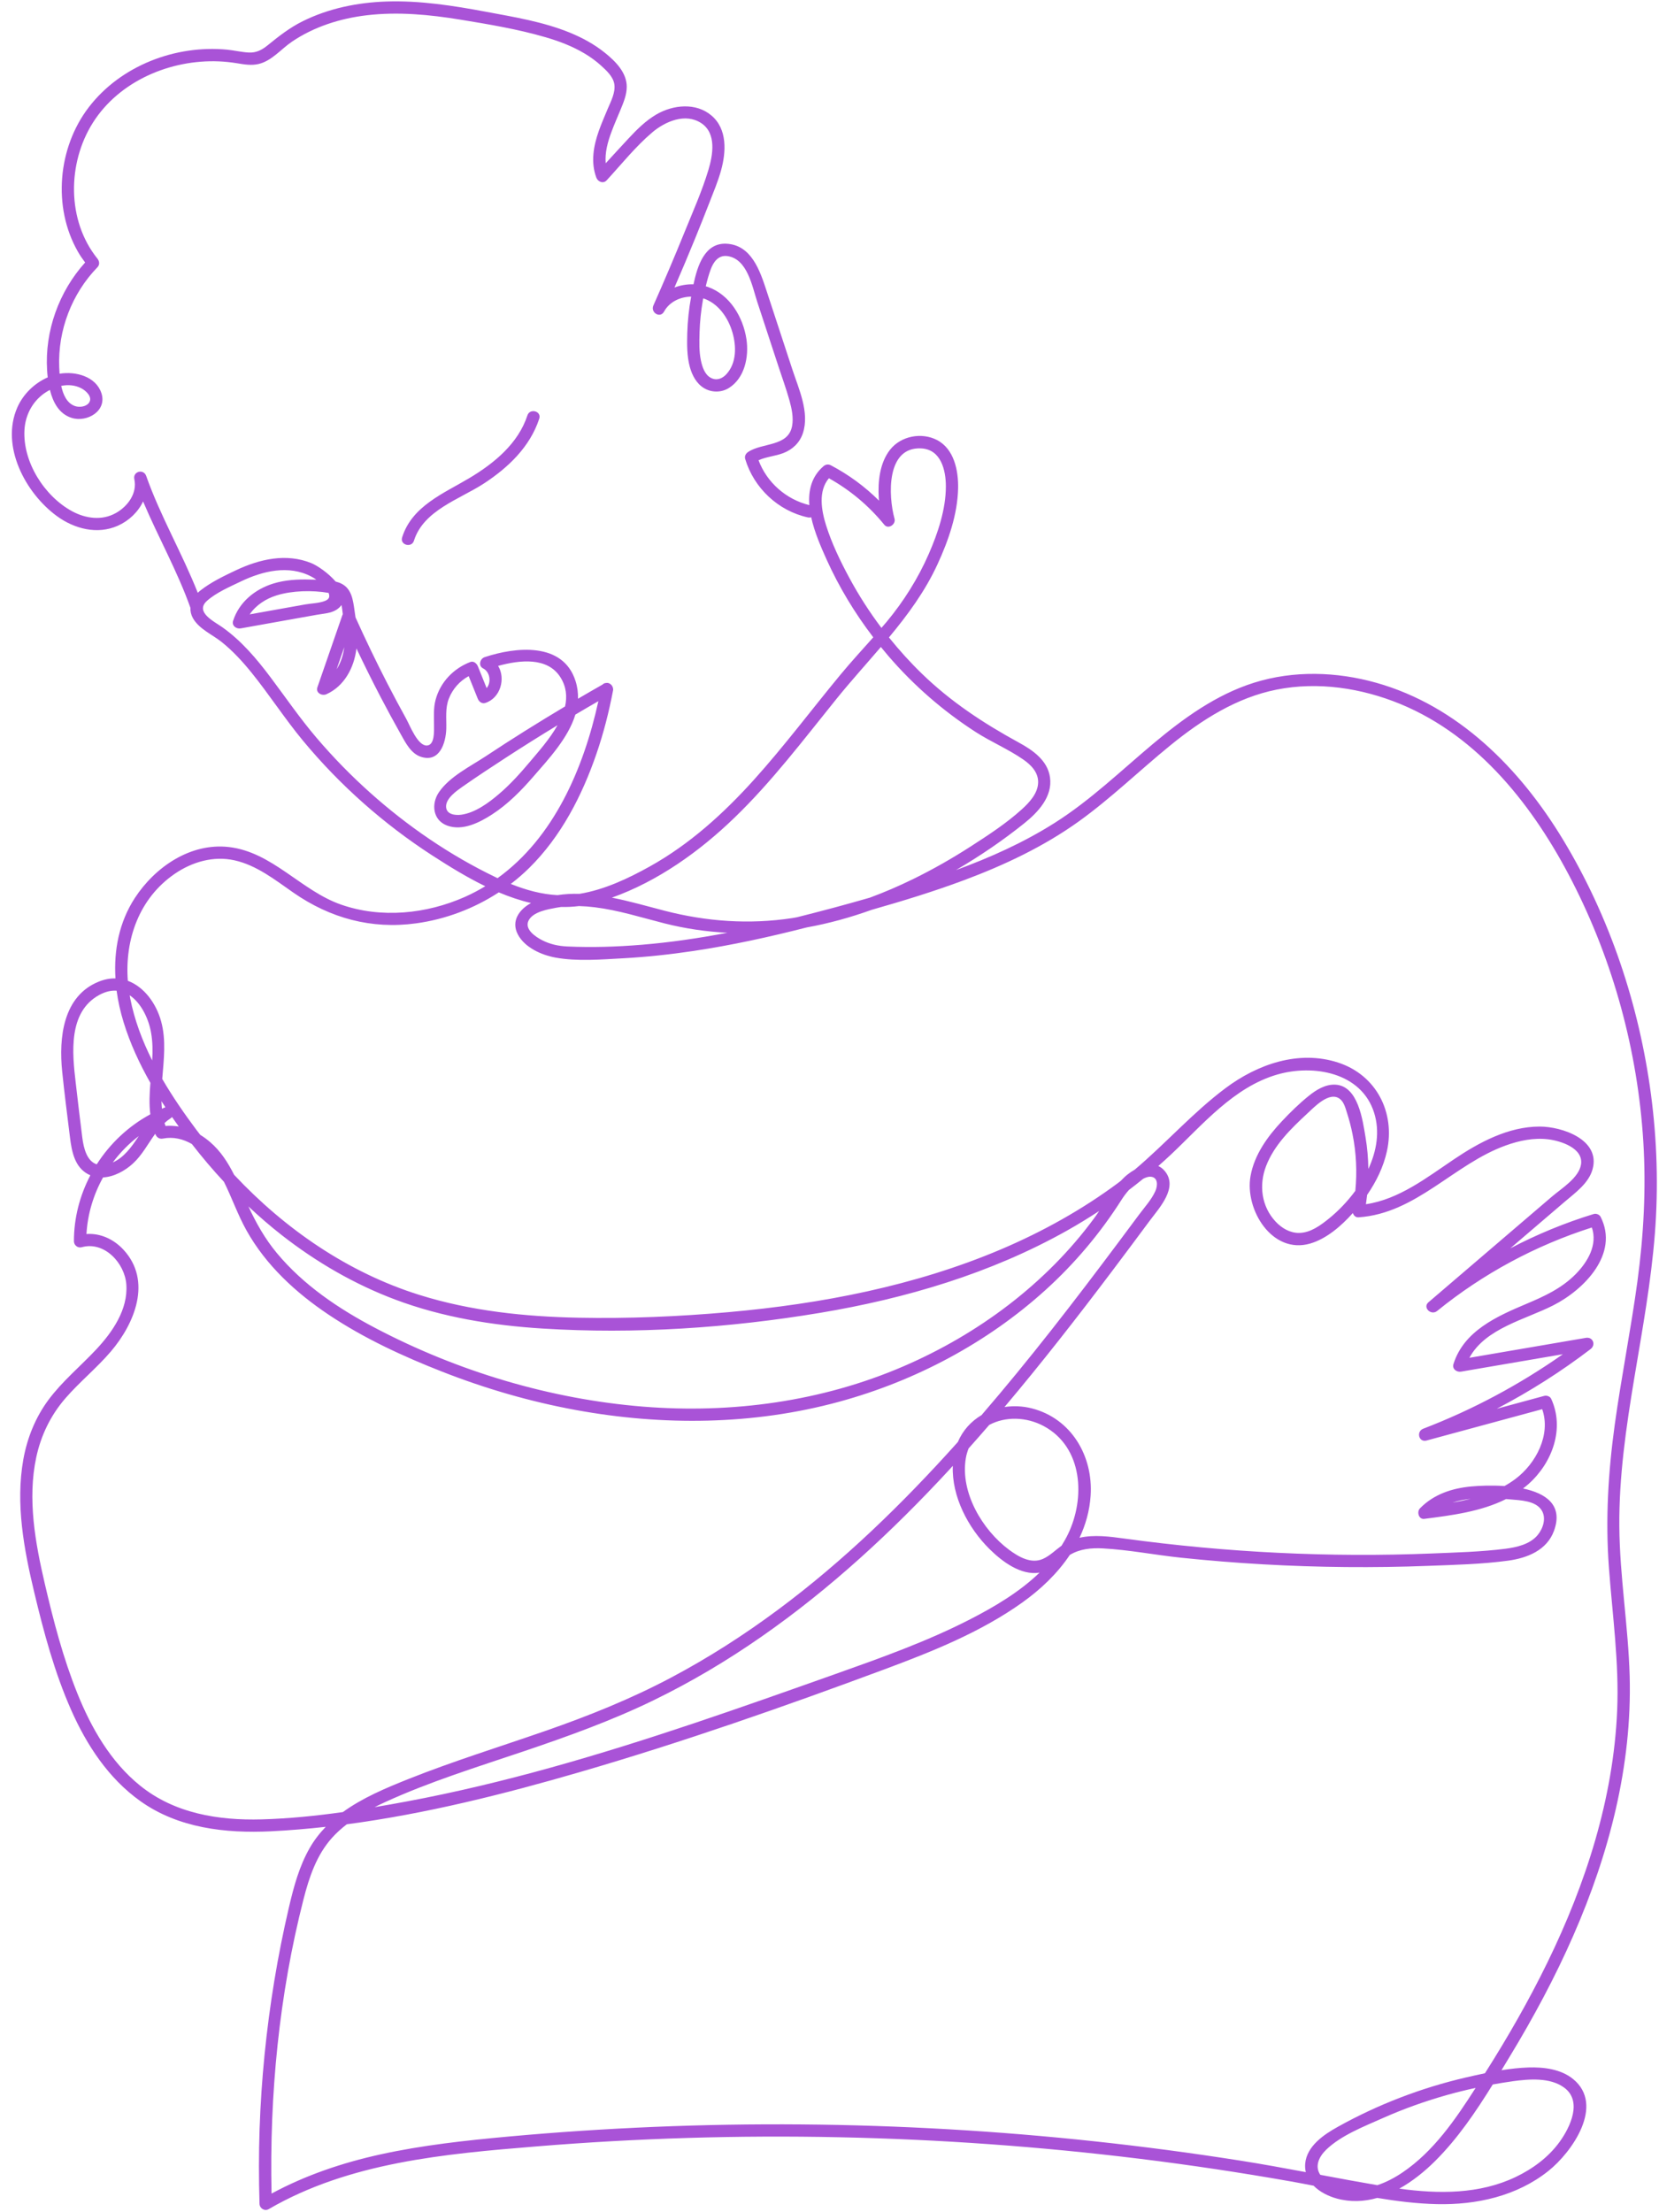 <svg xmlns="http://www.w3.org/2000/svg" xmlns:xlink="http://www.w3.org/1999/xlink" width="324" zoomAndPan="magnify" viewBox="0 0 242.88 324" height="432" preserveAspectRatio="xMidYMid meet" version="1.2"><defs><clipPath id="6d9d4b296d"><path d="M 1 0.078 L 242.762 0.078 L 242.762 323.918 L 1 323.918 Z M 1 0.078 "/></clipPath><clipPath id="e671912b5a"><path d="M 48.98 96.613 L 49.336 96.613 L 49.336 96.895 L 48.98 96.895 Z M 48.98 96.613 "/></clipPath><clipPath id="09e5aa7623"><path d="M 49.316 96.781 C 48.641 97.082 49.242 96.633 49.242 96.633 "/></clipPath></defs><g id="b3172c2363"><g clip-rule="nonzero" clip-path="url(#6d9d4b296d)"><path style=" stroke:none;fill-rule:nonzero;fill:#a953d7;fill-opacity:1;" d="M 241.762 160.266 C 240.027 147.18 235.723 134.285 228.879 122.969 C 222.578 112.555 213.504 103.363 201.504 99.992 C 195.699 98.359 189.41 98.172 183.629 99.988 C 178.047 101.742 173.27 105.219 168.836 108.934 C 164.129 112.883 159.688 117.176 154.48 120.484 C 149.93 123.375 145.008 125.582 139.957 127.434 C 143.457 125.395 146.82 123.102 149.965 120.582 C 151.996 118.957 154.133 116.672 153.738 113.855 C 153.395 111.375 151.215 109.867 149.18 108.758 C 143.996 105.926 139.203 102.777 134.949 98.645 C 133.238 96.984 131.641 95.215 130.148 93.359 C 132.895 90.055 135.434 86.609 137.262 82.641 C 138.848 79.199 140.199 75.336 140.277 71.512 C 140.332 68.926 139.695 65.75 137.184 64.445 C 134.918 63.273 131.902 63.855 130.32 65.855 C 128.785 67.801 128.512 70.551 128.66 72.941 C 128.668 73.07 128.684 73.199 128.695 73.328 C 126.621 71.262 124.25 69.52 121.641 68.148 C 121.266 67.949 120.867 68.016 120.551 68.289 C 118.797 69.805 118.32 71.84 118.488 73.98 C 115.098 73.152 112.27 70.672 111.047 67.41 C 112.195 66.883 113.52 66.809 114.703 66.348 C 116.059 65.816 117.09 64.824 117.547 63.43 C 118.543 60.398 116.926 56.934 115.996 54.098 C 114.738 50.266 113.48 46.434 112.223 42.602 C 111.262 39.672 110.012 35.859 106.32 35.695 C 103.164 35.555 102.098 38.918 101.52 41.641 C 100.57 41.613 99.613 41.773 98.73 42.113 C 99.758 39.742 100.766 37.359 101.742 34.965 C 102.457 33.207 103.16 31.449 103.848 29.68 C 104.449 28.129 105.105 26.578 105.551 24.973 C 106.301 22.27 106.504 18.918 104.148 16.918 C 101.879 14.988 98.523 15.34 96.09 16.758 C 94.535 17.664 93.238 18.953 92.02 20.262 C 90.891 21.473 89.777 22.691 88.66 23.91 C 88.523 22.344 88.957 20.777 89.523 19.266 C 89.922 18.191 90.391 17.141 90.828 16.078 C 91.27 15.008 91.734 13.906 91.742 12.73 C 91.754 10.621 90.078 8.969 88.547 7.734 C 86.988 6.48 85.25 5.535 83.398 4.777 C 79.504 3.188 75.277 2.5 71.164 1.73 C 66.336 0.828 61.434 0.055 56.508 0.223 C 52.305 0.367 48.086 1.223 44.301 3.098 C 42.387 4.043 40.785 5.301 39.141 6.637 C 38.309 7.312 37.48 7.75 36.383 7.695 C 35.32 7.641 34.262 7.375 33.199 7.273 C 25.629 6.551 17.609 9.617 12.938 15.715 C 8.41 21.621 7.625 30.312 11.328 36.82 C 11.648 37.391 12.02 37.926 12.41 38.445 C 8.57 42.703 6.48 48.492 6.84 54.227 C 6.859 54.562 6.887 54.91 6.93 55.27 C 4.973 56.125 3.324 57.742 2.473 59.684 C 0.008 65.328 3.645 72.184 8.238 75.562 C 10.812 77.457 14.199 78.34 17.215 76.992 C 18.824 76.273 20.172 74.988 20.898 73.441 C 23.113 78.676 25.93 83.66 27.836 89.027 C 27.809 89.527 27.922 90.043 28.207 90.551 C 29.113 92.137 31.023 92.922 32.398 94.02 C 34.027 95.32 35.449 96.871 36.758 98.484 C 39.387 101.734 41.648 105.258 44.316 108.477 C 49.727 115.004 56.148 120.688 63.262 125.293 C 65.711 126.875 68.309 128.48 71.02 129.797 C 70.074 130.367 69.086 130.891 68.047 131.355 C 62.395 133.863 55.781 134.543 49.887 132.484 C 44.031 130.441 39.824 124.781 33.457 124.055 C 27.848 123.414 22.668 126.965 19.703 131.5 C 17.379 135.062 16.598 139.18 16.852 143.297 C 16.086 143.281 15.281 143.422 14.445 143.754 C 9.145 145.863 8.543 152.02 9.047 156.934 C 9.379 160.156 9.793 163.375 10.191 166.59 C 10.449 168.633 10.859 170.918 12.852 171.98 C 12.961 172.035 13.066 172.082 13.176 172.129 C 11.633 175.082 10.758 178.391 10.77 181.801 C 10.773 182.383 11.344 182.824 11.906 182.668 C 15.227 181.742 18.219 184.996 18.445 188.129 C 18.707 191.781 16.41 195.102 14.031 197.641 C 11.707 200.121 9.059 202.297 7.027 205.039 C 5.125 207.605 3.914 210.625 3.355 213.762 C 2.199 220.25 3.449 226.93 4.965 233.258 C 6.359 239.09 7.926 244.938 10.359 250.438 C 12.641 255.598 15.836 260.465 20.484 263.781 C 26.043 267.75 32.961 268.535 39.617 268.211 C 42.297 268.078 44.98 267.852 47.656 267.555 C 46.773 268.469 45.98 269.48 45.32 270.629 C 43.777 273.305 42.965 276.332 42.266 279.32 C 41.43 282.895 40.715 286.496 40.117 290.117 C 38.941 297.277 38.215 304.508 37.965 311.758 C 37.84 315.426 37.84 319.098 37.953 322.766 C 37.973 323.445 38.703 323.895 39.305 323.543 C 51.121 316.676 65.16 315.453 78.504 314.363 C 93.262 313.156 108.082 312.707 122.887 313.02 C 137.609 313.328 152.316 314.383 166.93 316.18 C 174.324 317.09 181.691 318.199 189.027 319.492 C 190.133 319.688 191.238 319.898 192.348 320.117 C 193.242 321.027 194.5 321.652 195.727 321.992 C 197.766 322.551 199.766 322.449 201.668 321.906 C 204.559 322.387 207.461 322.746 210.379 322.816 C 216.191 322.953 222.125 321.641 226.742 317.953 C 230.211 315.188 235.031 308.316 230.359 304.496 C 228.57 303.035 226.051 302.73 223.82 302.801 C 222.508 302.844 221.184 302.996 219.867 303.203 C 220.266 302.543 220.664 301.887 221.059 301.234 C 224.539 295.5 227.723 289.582 230.41 283.434 C 235.641 271.488 239.004 258.609 238.645 245.492 C 238.441 238.168 237.188 230.91 237.129 223.574 C 237.07 216.27 238.125 209.023 239.32 201.836 C 240.492 194.789 241.789 187.746 242.34 180.617 C 242.863 173.836 242.656 167.008 241.762 160.266 Z M 130.129 96.152 C 133.816 100.426 138.125 104.168 142.871 107.223 C 145.113 108.664 147.617 109.715 149.805 111.227 C 150.953 112.02 152.039 113.109 152 114.609 C 151.961 116.199 150.719 117.527 149.613 118.531 C 147.348 120.586 144.688 122.316 142.125 123.969 C 139.406 125.723 136.59 127.328 133.684 128.75 C 131.625 129.758 129.512 130.672 127.355 131.469 C 123.809 132.496 120.238 133.449 116.656 134.344 C 116.43 134.383 116.199 134.43 115.969 134.465 C 109.672 135.422 103.43 134.973 97.277 133.383 C 94.785 132.742 92.188 131.98 89.562 131.469 C 96.312 129.062 102.387 124.715 107.496 119.785 C 113.027 114.453 117.66 108.301 122.477 102.34 C 124.566 99.754 126.809 97.285 128.965 94.758 C 129.348 95.23 129.734 95.695 130.129 96.156 Z M 82.117 132.836 C 82.988 132.852 83.867 132.812 84.75 132.703 C 85.516 132.723 86.277 132.781 87.031 132.875 C 90.508 133.301 93.871 134.375 97.254 135.234 C 100.328 136.012 103.41 136.457 106.48 136.613 C 102.316 137.406 98.125 138.027 93.902 138.371 C 90.297 138.668 86.664 138.785 83.051 138.621 C 81.746 138.562 80.5 138.297 79.336 137.695 C 78.387 137.203 76.723 136.113 77.363 134.824 C 78.012 133.527 80.203 133.172 81.484 132.934 C 81.695 132.895 81.906 132.863 82.117 132.836 Z M 121.352 70.043 C 124.477 71.789 127.199 74.07 129.465 76.855 C 130.051 77.578 131.188 76.793 130.965 75.98 C 130.043 72.629 129.723 65.418 134.867 65.672 C 137.75 65.812 138.484 68.82 138.484 71.227 C 138.484 74.598 137.32 78.062 135.984 81.121 C 134.418 84.711 132.297 88.086 129.793 91.094 C 129.551 91.387 129.297 91.672 129.047 91.961 C 127.293 89.633 125.715 87.176 124.332 84.609 C 123.016 82.168 121.781 79.605 120.945 76.961 C 120.246 74.734 119.762 71.93 121.352 70.043 Z M 102.406 48.691 C 102.457 47.113 102.613 45.539 102.891 43.984 C 102.91 43.887 102.93 43.793 102.945 43.695 C 105.137 44.41 106.586 46.512 107.215 48.656 C 107.809 50.676 107.855 53.156 106.332 54.809 C 105.727 55.469 104.895 55.785 104.059 55.34 C 103.156 54.859 102.801 53.73 102.605 52.797 C 102.324 51.465 102.367 50.043 102.41 48.691 Z M 16.883 75.152 C 14.859 76.281 12.484 75.949 10.504 74.879 C 6.434 72.672 3.254 67.648 3.523 62.961 C 3.648 60.824 4.656 58.863 6.414 57.613 C 6.676 57.43 6.957 57.258 7.25 57.105 C 7.699 58.922 8.594 60.625 10.434 61.203 C 12.688 61.914 15.664 60.18 14.789 57.566 C 13.973 55.121 11 54.348 8.668 54.734 C 8.641 54.383 8.625 54.051 8.613 53.758 C 8.406 48.375 10.457 43.012 14.207 39.148 C 14.574 38.77 14.516 38.258 14.207 37.875 C 9.711 32.297 9.793 23.902 13.547 17.969 C 17.414 11.855 24.902 8.699 31.98 8.988 C 32.883 9.023 33.773 9.121 34.664 9.266 C 35.715 9.438 36.77 9.621 37.824 9.371 C 39.742 8.918 41.109 7.188 42.684 6.117 C 45.938 3.906 49.797 2.691 53.688 2.234 C 58.25 1.695 62.871 2.141 67.383 2.879 C 71.543 3.562 75.781 4.27 79.832 5.449 C 81.836 6.031 83.793 6.773 85.586 7.848 C 86.438 8.359 87.238 8.934 87.973 9.602 C 88.754 10.312 89.73 11.199 89.918 12.293 C 90.129 13.527 89.41 14.859 88.945 15.961 C 88.504 17.023 88.039 18.078 87.656 19.16 C 86.871 21.371 86.445 23.766 87.289 26.02 C 87.512 26.617 88.297 26.953 88.793 26.418 C 90.969 24.059 93.039 21.453 95.496 19.375 C 97.379 17.785 100.324 16.512 102.637 18.023 C 104.934 19.52 104.359 22.719 103.691 24.93 C 102.766 27.996 101.434 30.98 100.23 33.945 C 98.762 37.57 97.23 41.164 95.645 44.738 C 95.188 45.77 96.629 46.68 97.199 45.645 C 97.992 44.195 99.574 43.473 101.176 43.441 C 100.852 45.219 100.652 47.023 100.605 48.832 C 100.562 50.461 100.551 52.172 100.984 53.754 C 101.32 54.973 101.957 56.188 103.074 56.852 C 104.188 57.516 105.613 57.512 106.711 56.82 C 109.039 55.359 109.652 52.219 109.277 49.695 C 108.793 46.445 106.848 43.168 103.633 42.027 C 103.527 41.988 103.422 41.961 103.316 41.93 C 103.512 41.102 103.738 40.281 104.027 39.488 C 104.43 38.371 105.168 37.32 106.5 37.508 C 109.414 37.926 110.113 41.93 110.855 44.203 C 111.898 47.379 112.941 50.559 113.984 53.734 C 114.523 55.371 115.117 57 115.578 58.656 C 115.906 59.848 116.188 61.16 115.961 62.395 C 115.391 65.461 111.578 64.801 109.504 66.207 C 109.176 66.426 108.969 66.82 109.09 67.219 C 110.355 71.465 113.93 74.832 118.266 75.777 C 118.449 75.82 118.613 75.801 118.758 75.754 C 119.246 77.98 120.227 80.199 121.016 81.953 C 122.84 85.996 125.156 89.816 127.852 93.34 C 126.246 95.148 124.605 96.93 123.062 98.793 C 118.812 103.93 114.816 109.281 110.348 114.234 C 105.91 119.152 100.965 123.637 95.156 126.879 C 91.98 128.652 88.457 130.316 84.828 130.91 C 83.742 130.883 82.664 130.938 81.59 131.102 C 79.246 130.98 76.949 130.344 74.758 129.461 C 75.707 128.734 76.609 127.953 77.461 127.113 C 82.125 122.516 85.215 116.5 87.32 110.355 C 88.348 107.363 89.129 104.293 89.723 101.188 C 89.879 100.617 89.367 99.922 88.719 100.027 C 88.523 100.035 88.34 100.109 88.199 100.258 C 86.996 100.941 85.797 101.637 84.602 102.336 C 84.629 101.488 84.52 100.625 84.242 99.746 C 82.414 93.973 75.441 94.746 70.918 96.25 C 70.238 96.477 69.965 97.527 70.703 97.895 C 71.723 98.398 71.93 99.949 71.219 100.777 C 70.789 99.711 70.363 98.648 69.934 97.586 C 69.766 97.172 69.324 96.77 68.828 96.957 C 66.355 97.906 64.426 99.918 63.738 102.504 C 63.41 103.734 63.516 104.973 63.512 106.23 C 63.508 107 63.641 109.062 62.527 109.184 C 61.145 109.332 59.973 106.238 59.461 105.312 C 58.504 103.582 57.574 101.84 56.668 100.082 C 55.031 96.902 53.484 93.68 52.012 90.422 C 51.969 90.09 51.922 89.762 51.871 89.43 C 51.652 87.938 51.477 86.281 49.996 85.504 C 49.723 85.359 49.418 85.258 49.105 85.176 C 48.016 83.914 46.422 82.832 45.527 82.469 C 41.867 80.988 37.988 81.883 34.539 83.504 C 32.77 84.336 30.824 85.273 29.281 86.492 C 29.148 86.598 29.027 86.707 28.91 86.824 C 26.617 81.02 23.434 75.594 21.352 69.703 C 20.965 68.617 19.371 69.043 19.617 70.184 C 20.066 72.27 18.633 74.184 16.883 75.156 Z M 8.906 56.516 C 9.906 56.316 10.941 56.387 11.871 56.879 C 12.551 57.242 13.57 58.168 12.969 59 C 12.543 59.586 11.547 59.695 10.914 59.469 C 9.75 59.059 9.188 57.824 8.906 56.516 Z M 47.555 88.004 C 46.695 88.352 45.527 88.367 44.613 88.531 L 41.312 89.121 C 39.711 89.406 38.113 89.691 36.512 89.98 C 37.426 88.629 38.883 87.688 40.457 87.199 C 42.727 86.496 45.656 86.418 48.07 86.836 C 48.312 87.449 48.109 87.777 47.555 88.004 Z M 50.363 94.785 C 50.223 95.945 49.855 97.07 49.242 98.027 C 49.617 96.945 49.988 95.863 50.363 94.785 Z M 72.512 128.465 C 65.832 125.254 59.609 120.984 54.094 116.043 C 51.316 113.555 48.703 110.875 46.281 108.031 C 43.887 105.219 41.805 102.184 39.59 99.23 C 37.535 96.488 35.309 93.852 32.492 91.855 C 31.316 91.023 28.43 89.637 30.262 87.996 C 31.617 86.785 33.625 85.926 35.246 85.148 C 38.422 83.625 42.23 82.707 45.527 84.438 C 45.789 84.574 46.039 84.73 46.281 84.898 C 45.957 84.895 45.645 84.891 45.348 84.883 C 43.555 84.828 41.703 84.934 39.977 85.465 C 37.277 86.301 34.957 88.188 34.082 90.93 C 33.855 91.633 34.555 92.148 35.188 92.035 C 37.727 91.582 40.266 91.125 42.805 90.672 C 43.988 90.461 45.176 90.25 46.359 90.039 C 47.289 89.871 48.426 89.828 49.238 89.293 C 49.559 89.082 49.793 88.852 49.961 88.609 C 50.055 89.059 50.098 89.535 50.152 89.965 C 50.137 89.996 50.113 90.023 50.102 90.055 C 48.879 93.59 47.652 97.125 46.43 100.66 C 46.145 101.48 47.102 101.965 47.75 101.676 C 50.363 100.508 51.797 97.805 52.137 95.059 C 52.141 95.027 52.145 94.996 52.148 94.969 C 53.285 97.363 54.461 99.738 55.688 102.086 C 56.641 103.91 57.621 105.719 58.633 107.516 C 59.336 108.77 60.129 110.375 61.613 110.848 C 64.348 111.723 65.25 108.793 65.309 106.711 C 65.348 105.207 65.125 103.73 65.695 102.293 C 66.246 100.898 67.281 99.734 68.59 99.027 C 69.031 100.129 69.477 101.227 69.918 102.328 C 70.094 102.762 70.52 103.117 71.023 102.957 C 73.254 102.242 74.031 99.367 72.902 97.527 C 76.066 96.656 80.16 96.188 82.043 99.219 C 82.906 100.602 83.023 102.043 82.707 103.465 C 78.777 105.809 74.895 108.234 71.078 110.766 C 68.82 112.258 65.816 113.723 64.242 116.012 C 63.062 117.727 63.32 120.156 65.473 120.926 C 67.707 121.727 70.176 120.473 72.016 119.281 C 74.332 117.781 76.281 115.797 78.082 113.719 C 80.297 111.168 83.176 108.086 84.215 104.66 C 85.332 103.996 86.457 103.34 87.586 102.691 C 85.422 112.566 81.062 122.68 72.82 128.613 C 72.719 128.562 72.613 128.516 72.512 128.469 Z M 81.602 106.215 C 80.48 108.211 78.84 110.051 77.621 111.5 C 76.199 113.188 74.727 114.844 73.043 116.277 C 71.523 117.578 69.535 119.047 67.496 119.324 C 66.586 119.445 65.262 119.281 65.277 118.086 C 65.297 116.891 66.812 115.832 67.668 115.23 C 69.766 113.758 71.91 112.352 74.059 110.953 C 76.547 109.336 79.062 107.758 81.602 106.215 Z M 11.992 166.594 C 11.645 163.926 11.348 161.254 11.031 158.582 C 10.516 154.227 9.902 148.227 14.473 145.723 C 15.391 145.223 16.242 145.039 17.02 145.094 C 17.23 146.66 17.582 148.215 18.047 149.727 C 18.996 152.816 20.363 155.773 21.969 158.598 C 21.844 160.141 21.766 161.68 21.957 163.203 C 18.746 164.938 16.051 167.488 14.109 170.527 C 12.664 170.059 12.195 168.18 11.992 166.594 Z M 24.176 164.906 C 24.129 164.766 24.086 164.621 24.043 164.477 C 24.32 164.219 24.621 163.98 24.945 163.77 C 25.023 163.719 25.082 163.66 25.137 163.598 C 25.461 164.066 25.793 164.531 26.125 164.992 C 25.492 164.887 24.84 164.852 24.176 164.906 Z M 24.043 162.219 L 24.039 162.215 L 24.031 162.223 C 23.906 162.273 23.785 162.332 23.66 162.383 C 23.625 162.016 23.602 161.648 23.59 161.277 C 23.777 161.574 23.973 161.871 24.164 162.164 C 24.121 162.18 24.082 162.203 24.043 162.219 Z M 22.234 155.316 C 20.777 152.414 19.633 149.379 19.012 146.211 C 18.98 146.066 18.965 145.918 18.938 145.773 C 20.598 146.887 21.699 149.152 22.066 151.23 C 22.309 152.586 22.312 153.949 22.234 155.312 Z M 20.266 166.387 C 20.219 166.457 20.172 166.527 20.125 166.598 C 19.16 168.047 18.066 169.547 16.457 170.254 C 17.539 168.797 18.82 167.492 20.266 166.387 Z M 38.27 266.465 C 31.934 266.637 25.504 265.602 20.449 261.512 C 16.152 258.043 13.312 253.086 11.277 248.027 C 9.191 242.848 7.77 237.395 6.504 231.961 C 5.109 225.977 3.941 219.559 5.246 213.453 C 5.934 210.227 7.359 207.285 9.523 204.789 C 11.602 202.387 14.09 200.379 16.152 197.969 C 19.672 193.859 22.254 187.594 18.016 183.023 C 16.598 181.492 14.641 180.586 12.605 180.734 C 12.77 177.816 13.625 174.977 15.035 172.445 C 16.645 172.359 18.258 171.469 19.406 170.414 C 20.758 169.18 21.609 167.516 22.68 166.047 C 22.688 166.07 22.695 166.098 22.707 166.125 C 22.906 166.602 23.281 166.855 23.812 166.754 C 25.34 166.457 26.773 166.82 28.043 167.551 C 29.527 169.469 31.094 171.316 32.746 173.09 C 33.91 175.43 34.766 177.918 36.043 180.203 C 38.887 185.301 43.273 189.34 48.086 192.555 C 53.242 196.004 58.949 198.641 64.715 200.898 C 71.047 203.383 77.609 205.289 84.301 206.512 C 97.051 208.848 110.336 208.719 122.883 205.289 C 134.008 202.25 144.504 196.695 153.066 188.945 C 157.355 185.062 161.102 180.617 164.203 175.738 C 164.535 175.219 164.898 174.727 165.305 174.277 C 166.004 173.746 166.699 173.203 167.383 172.645 C 167.742 172.457 168.129 172.316 168.492 172.344 C 169.574 172.422 169.527 173.641 169.18 174.422 C 168.621 175.691 167.594 176.797 166.773 177.906 C 165.777 179.246 164.781 180.582 163.781 181.922 C 157.332 190.551 150.746 199.098 143.707 207.258 C 142.195 208.152 140.965 209.484 140.238 211.199 C 132.207 220.16 123.527 228.617 113.852 235.793 C 108.91 239.461 103.719 242.793 98.281 245.676 C 92.348 248.828 86.133 251.316 79.793 253.52 C 73.102 255.848 66.32 257.941 59.734 260.566 C 56.445 261.879 53.035 263.309 50.164 265.395 C 46.211 265.953 42.234 266.355 38.27 266.465 Z M 36.328 176.695 C 37.902 178.172 39.535 179.59 41.238 180.918 C 46.281 184.855 51.844 188.086 57.84 190.34 C 64.738 192.93 72.082 194.121 79.414 194.578 C 92.891 195.422 106.758 194.5 120.07 192.277 C 132.625 190.18 145.059 186.504 156.199 180.25 C 157.812 179.344 159.391 178.375 160.938 177.363 C 160.703 177.719 160.461 178.07 160.211 178.41 C 153.133 188.035 143.203 195.398 132.277 200.109 C 120.297 205.273 107.125 207.055 94.16 206.016 C 80.547 204.922 67.016 200.855 54.93 194.508 C 49.559 191.688 44.395 188.223 40.488 183.52 C 38.75 181.43 37.457 179.125 36.328 176.695 Z M 200.367 171.207 C 200.344 169.652 200.215 168.098 199.953 166.551 C 199.535 164.055 198.879 159.016 195.527 158.859 C 194.07 158.789 192.734 159.617 191.645 160.496 C 190.254 161.613 188.945 162.898 187.723 164.195 C 185.598 166.453 183.664 169.133 183.109 172.246 C 182.238 177.125 186.25 183.77 191.863 182.125 C 194.227 181.43 196.383 179.578 198.098 177.66 C 198.211 178.02 198.5 178.32 198.93 178.289 C 207.398 177.715 212.887 170.496 220.508 167.758 C 222.484 167.047 224.602 166.609 226.703 166.863 C 228.52 167.082 231.875 168.137 231.52 170.531 C 231.223 172.5 228.656 174.059 227.266 175.246 L 221.875 179.859 C 217.641 183.484 213.406 187.109 209.168 190.734 C 208.281 191.492 209.555 192.723 210.441 192.004 C 217.16 186.547 224.863 182.406 233.105 179.777 C 233.973 182.309 232.504 184.836 230.684 186.66 C 228.637 188.711 226.137 189.855 223.508 190.965 C 219.184 192.789 214.348 194.934 212.832 199.785 C 212.609 200.492 213.301 200.996 213.938 200.891 C 218.914 200.039 223.887 199.188 228.863 198.336 C 222.52 202.789 215.656 206.469 208.41 209.246 C 207.352 209.652 207.75 211.289 208.891 210.98 C 214.539 209.449 220.184 207.918 225.832 206.387 C 227.137 210.129 224.926 214.348 221.902 216.613 C 221.391 216.996 220.855 217.336 220.305 217.645 C 218.445 217.516 216.641 217.594 215.426 217.707 C 212.609 217.969 209.93 218.855 207.922 220.918 C 207.434 221.422 207.742 222.559 208.559 222.453 C 212.562 221.941 216.875 221.391 220.539 219.551 C 220.746 219.566 220.957 219.582 221.164 219.602 C 222.617 219.734 224.852 219.777 225.742 221.18 C 226.469 222.328 225.965 223.867 225.156 224.836 C 224.023 226.188 222.09 226.617 220.418 226.832 C 216.883 227.281 213.262 227.371 209.703 227.52 C 194.656 228.129 179.578 227.379 164.66 225.34 C 162.492 225.043 160.199 224.73 158.059 225.223 C 158.953 223.328 159.539 221.277 159.688 219.07 C 160.082 213.266 156.863 207.742 151.059 206.266 C 149.723 205.926 148.363 205.875 147.07 206.074 C 152.527 199.609 157.73 192.93 162.824 186.176 C 164.668 183.73 166.5 181.273 168.324 178.812 C 169.742 176.906 172.59 173.898 170.523 171.48 C 170.246 171.152 169.934 170.922 169.602 170.777 C 170.219 170.234 170.828 169.68 171.43 169.117 C 176.09 164.727 180.648 159.219 187.031 157.375 C 192.312 155.848 199.359 157.047 201.219 162.992 C 202.074 165.73 201.582 168.59 200.367 171.207 Z M 194.602 178.465 C 193.363 179.465 191.902 180.547 190.246 180.574 C 188.898 180.594 187.691 179.883 186.793 178.926 C 184.703 176.699 184.316 173.566 185.387 170.781 C 186.562 167.719 189.016 165.316 191.375 163.133 C 192.406 162.184 194.691 159.711 196.234 160.977 C 196.805 161.441 197.023 162.316 197.234 162.977 C 197.566 164.004 197.84 165.055 198.051 166.117 C 198.602 168.844 198.727 171.645 198.461 174.406 C 197.312 175.969 195.965 177.359 194.602 178.465 Z M 215.359 219.52 C 214.477 219.738 213.578 219.918 212.68 220.07 C 213.539 219.789 214.441 219.617 215.359 219.52 Z M 144.836 208.695 C 147.168 207.438 150.254 207.48 152.84 208.875 C 158.562 211.965 158.945 219.41 156.352 224.738 C 156.074 225.309 155.758 225.852 155.43 226.379 C 154.523 227.031 153.723 227.859 152.707 228.312 C 150.965 229.094 149.125 228.004 147.742 226.98 C 143.84 224.086 140.566 218.586 141.406 213.578 C 141.492 213.059 141.641 212.586 141.812 212.137 C 142.832 210.996 143.836 209.848 144.836 208.695 Z M 144.867 226.863 C 146.707 228.684 149.453 230.773 152.207 230.328 C 149.277 233.16 145.621 235.32 142.059 237.152 C 135.664 240.438 128.871 242.844 122.109 245.246 C 108.41 250.105 94.691 254.965 80.684 258.863 C 73.707 260.805 66.656 262.504 59.535 263.836 C 57.969 264.129 56.391 264.41 54.809 264.676 C 55.305 264.426 55.805 264.184 56.309 263.953 C 62.859 260.949 69.797 258.809 76.613 256.508 C 83.098 254.316 89.539 252.004 95.699 249.008 C 101.18 246.34 106.43 243.219 111.43 239.738 C 121.562 232.695 130.66 224.266 139.023 215.215 C 139.184 215.039 139.34 214.859 139.5 214.688 C 139.328 219.191 141.754 223.781 144.867 226.863 Z M 194.172 314.863 C 196.355 312.75 199.66 311.473 202.395 310.254 C 205.496 308.871 208.703 307.727 211.969 306.809 C 213.328 306.426 214.703 306.094 216.082 305.793 C 213.125 310.406 209.93 315.102 205.344 318.195 C 204.215 318.957 202.98 319.609 201.684 320.039 C 198.895 319.562 196.109 319.047 193.328 318.523 C 192.488 317.273 193.121 315.887 194.176 314.863 Z M 221.48 304.82 C 223.875 304.492 226.945 304.227 229.027 305.734 C 231.754 307.703 229.957 311.504 228.41 313.656 C 226.781 315.93 224.465 317.633 221.965 318.832 C 216.641 321.383 210.641 321.332 204.898 320.547 C 206.84 319.469 208.621 318.023 210.152 316.5 C 213.453 313.215 216.113 309.277 218.59 305.289 C 219.551 305.117 220.516 304.957 221.48 304.824 Z M 239.773 187.723 C 238.82 194.727 237.426 201.66 236.457 208.66 C 235.5 215.613 235.082 222.547 235.602 229.555 C 236.117 236.543 237.109 243.492 236.812 250.516 C 236.266 263.41 232.215 275.91 226.586 287.441 C 223.863 293.02 220.77 298.41 217.445 303.648 C 216.5 303.844 215.559 304.055 214.633 304.27 C 208.098 305.789 201.754 308.227 195.895 311.492 C 193.848 312.629 191.352 314.312 191.117 316.875 C 191.078 317.32 191.117 317.738 191.207 318.129 C 188.008 317.531 184.801 316.945 181.586 316.438 C 167.457 314.215 153.219 312.68 138.938 311.855 C 124.574 311.023 110.164 310.902 95.789 311.5 C 88.684 311.797 81.586 312.266 74.504 312.91 C 68.18 313.488 61.84 314.172 55.629 315.539 C 50.102 316.758 44.699 318.574 39.715 321.27 C 39.398 306.805 40.816 292.148 44.406 278.129 C 45.227 274.922 46.32 271.672 48.57 269.168 C 49.23 268.43 49.965 267.781 50.738 267.184 C 62.316 265.648 73.801 262.762 84.926 259.523 C 99.938 255.152 114.77 249.961 129.422 244.516 C 136.41 241.918 143.59 239.055 149.691 234.695 C 152.387 232.77 154.832 230.445 156.637 227.734 C 158.109 226.848 159.781 226.684 161.492 226.777 C 165.309 226.988 169.129 227.742 172.93 228.141 C 176.945 228.559 180.969 228.887 184.996 229.113 C 193.055 229.57 201.133 229.645 209.199 229.332 C 213.062 229.184 216.996 229.094 220.828 228.574 C 223.633 228.195 226.516 227.059 227.559 224.203 C 228.945 220.398 226.328 218.699 223.023 218.004 C 223.305 217.793 223.578 217.566 223.844 217.332 C 227.301 214.25 229.164 209.227 227.141 204.855 C 226.973 204.5 226.48 204.344 226.125 204.441 C 223.805 205.07 221.488 205.699 219.172 206.328 C 223.984 203.809 228.586 200.898 232.918 197.586 C 233.727 196.965 233.27 195.766 232.227 195.941 C 226.539 196.914 220.855 197.887 215.168 198.863 C 217.5 194.531 223.375 193.262 227.469 191.172 C 231.996 188.867 237.133 183.629 234.387 178.215 C 234.211 177.875 233.734 177.691 233.371 177.805 C 229.137 179.102 225.051 180.789 221.152 182.836 C 221.754 182.32 222.352 181.809 222.953 181.293 C 225.008 179.539 227.062 177.781 229.113 176.023 C 230.656 174.703 232.645 173.309 233.211 171.242 C 234.402 166.906 228.738 164.996 225.461 164.996 C 220.871 164.996 216.578 167.316 212.875 169.812 C 208.91 172.48 204.848 175.656 200.012 176.371 C 200.078 175.918 200.137 175.461 200.188 175.004 C 201.527 173.062 202.586 170.898 203.09 168.594 C 204.332 162.93 201.539 157.445 195.934 155.621 C 190.152 153.738 184.102 155.879 179.438 159.375 C 174.664 162.949 170.707 167.457 166.156 171.301 C 165.766 171.523 165.398 171.777 165.078 172.031 C 164.73 172.309 164.414 172.617 164.113 172.938 C 163.992 173.027 163.883 173.125 163.762 173.215 C 158.465 177.156 152.652 180.387 146.582 182.969 C 133.953 188.332 120.27 190.961 106.652 192.176 C 99.363 192.824 92.008 193.137 84.691 192.992 C 76.812 192.836 68.895 192.012 61.348 189.645 C 50.895 186.367 41.691 180.012 34.23 172.059 C 33.332 170.27 32.254 168.582 30.715 167.266 C 30.258 166.871 29.773 166.52 29.273 166.211 C 29.09 165.973 28.902 165.738 28.723 165.5 C 26.949 163.129 25.223 160.633 23.703 158.02 C 23.93 155.195 24.297 152.344 23.539 149.578 C 22.816 146.949 21.039 144.527 18.664 143.648 C 18.207 137.613 20.312 131.559 25.531 127.98 C 28.086 126.23 31.219 125.316 34.293 126.004 C 37.551 126.73 40.238 128.879 42.922 130.742 C 48.309 134.48 54.332 136.129 60.879 135.234 C 65.184 134.648 69.359 133.074 73 130.695 C 74.547 131.348 76.121 131.883 77.723 132.258 C 76.023 133.176 74.746 134.887 75.797 136.867 C 76.812 138.793 79.273 139.879 81.316 140.25 C 84.48 140.824 87.996 140.523 91.195 140.352 C 94.645 140.164 98.082 139.789 101.496 139.281 C 107.09 138.445 112.617 137.234 118.098 135.832 C 121.32 135.25 124.5 134.375 127.621 133.25 C 132.195 131.953 136.746 130.555 141.191 128.895 C 147.09 126.688 152.84 123.973 157.969 120.293 C 162.691 116.898 166.863 112.828 171.367 109.164 C 175.965 105.426 181.059 102.164 186.953 100.996 C 193.008 99.797 199.371 100.773 205.039 103.102 C 216.586 107.855 224.656 118.234 230.207 129.055 C 236.262 140.852 239.816 153.941 240.641 167.176 C 241.066 174.043 240.699 180.902 239.773 187.719 Z M 239.773 187.723 "/></g><path style=" stroke:none;fill-rule:nonzero;fill:#a953d7;fill-opacity:1;" d="M 60.574 79.191 C 61.973 74.723 67.281 73.121 70.836 70.801 C 74.383 68.48 77.578 65.438 78.926 61.316 C 79.285 60.215 77.551 59.742 77.191 60.84 C 75.848 64.953 72.336 67.836 68.742 69.988 C 64.941 72.266 60.285 74.094 58.84 78.711 C 58.492 79.82 60.227 80.293 60.574 79.191 Z M 60.574 79.191 "/><g clip-rule="nonzero" clip-path="url(#e671912b5a)"><g clip-rule="nonzero" clip-path="url(#09e5aa7623)"><path style=" stroke:none;fill-rule:nonzero;fill:#a856d5;fill-opacity:1;" d="M 45.645 93.633 L 52.395 93.633 L 52.395 100.156 L 45.645 100.156 Z M 45.645 93.633 "/></g></g></g></svg>